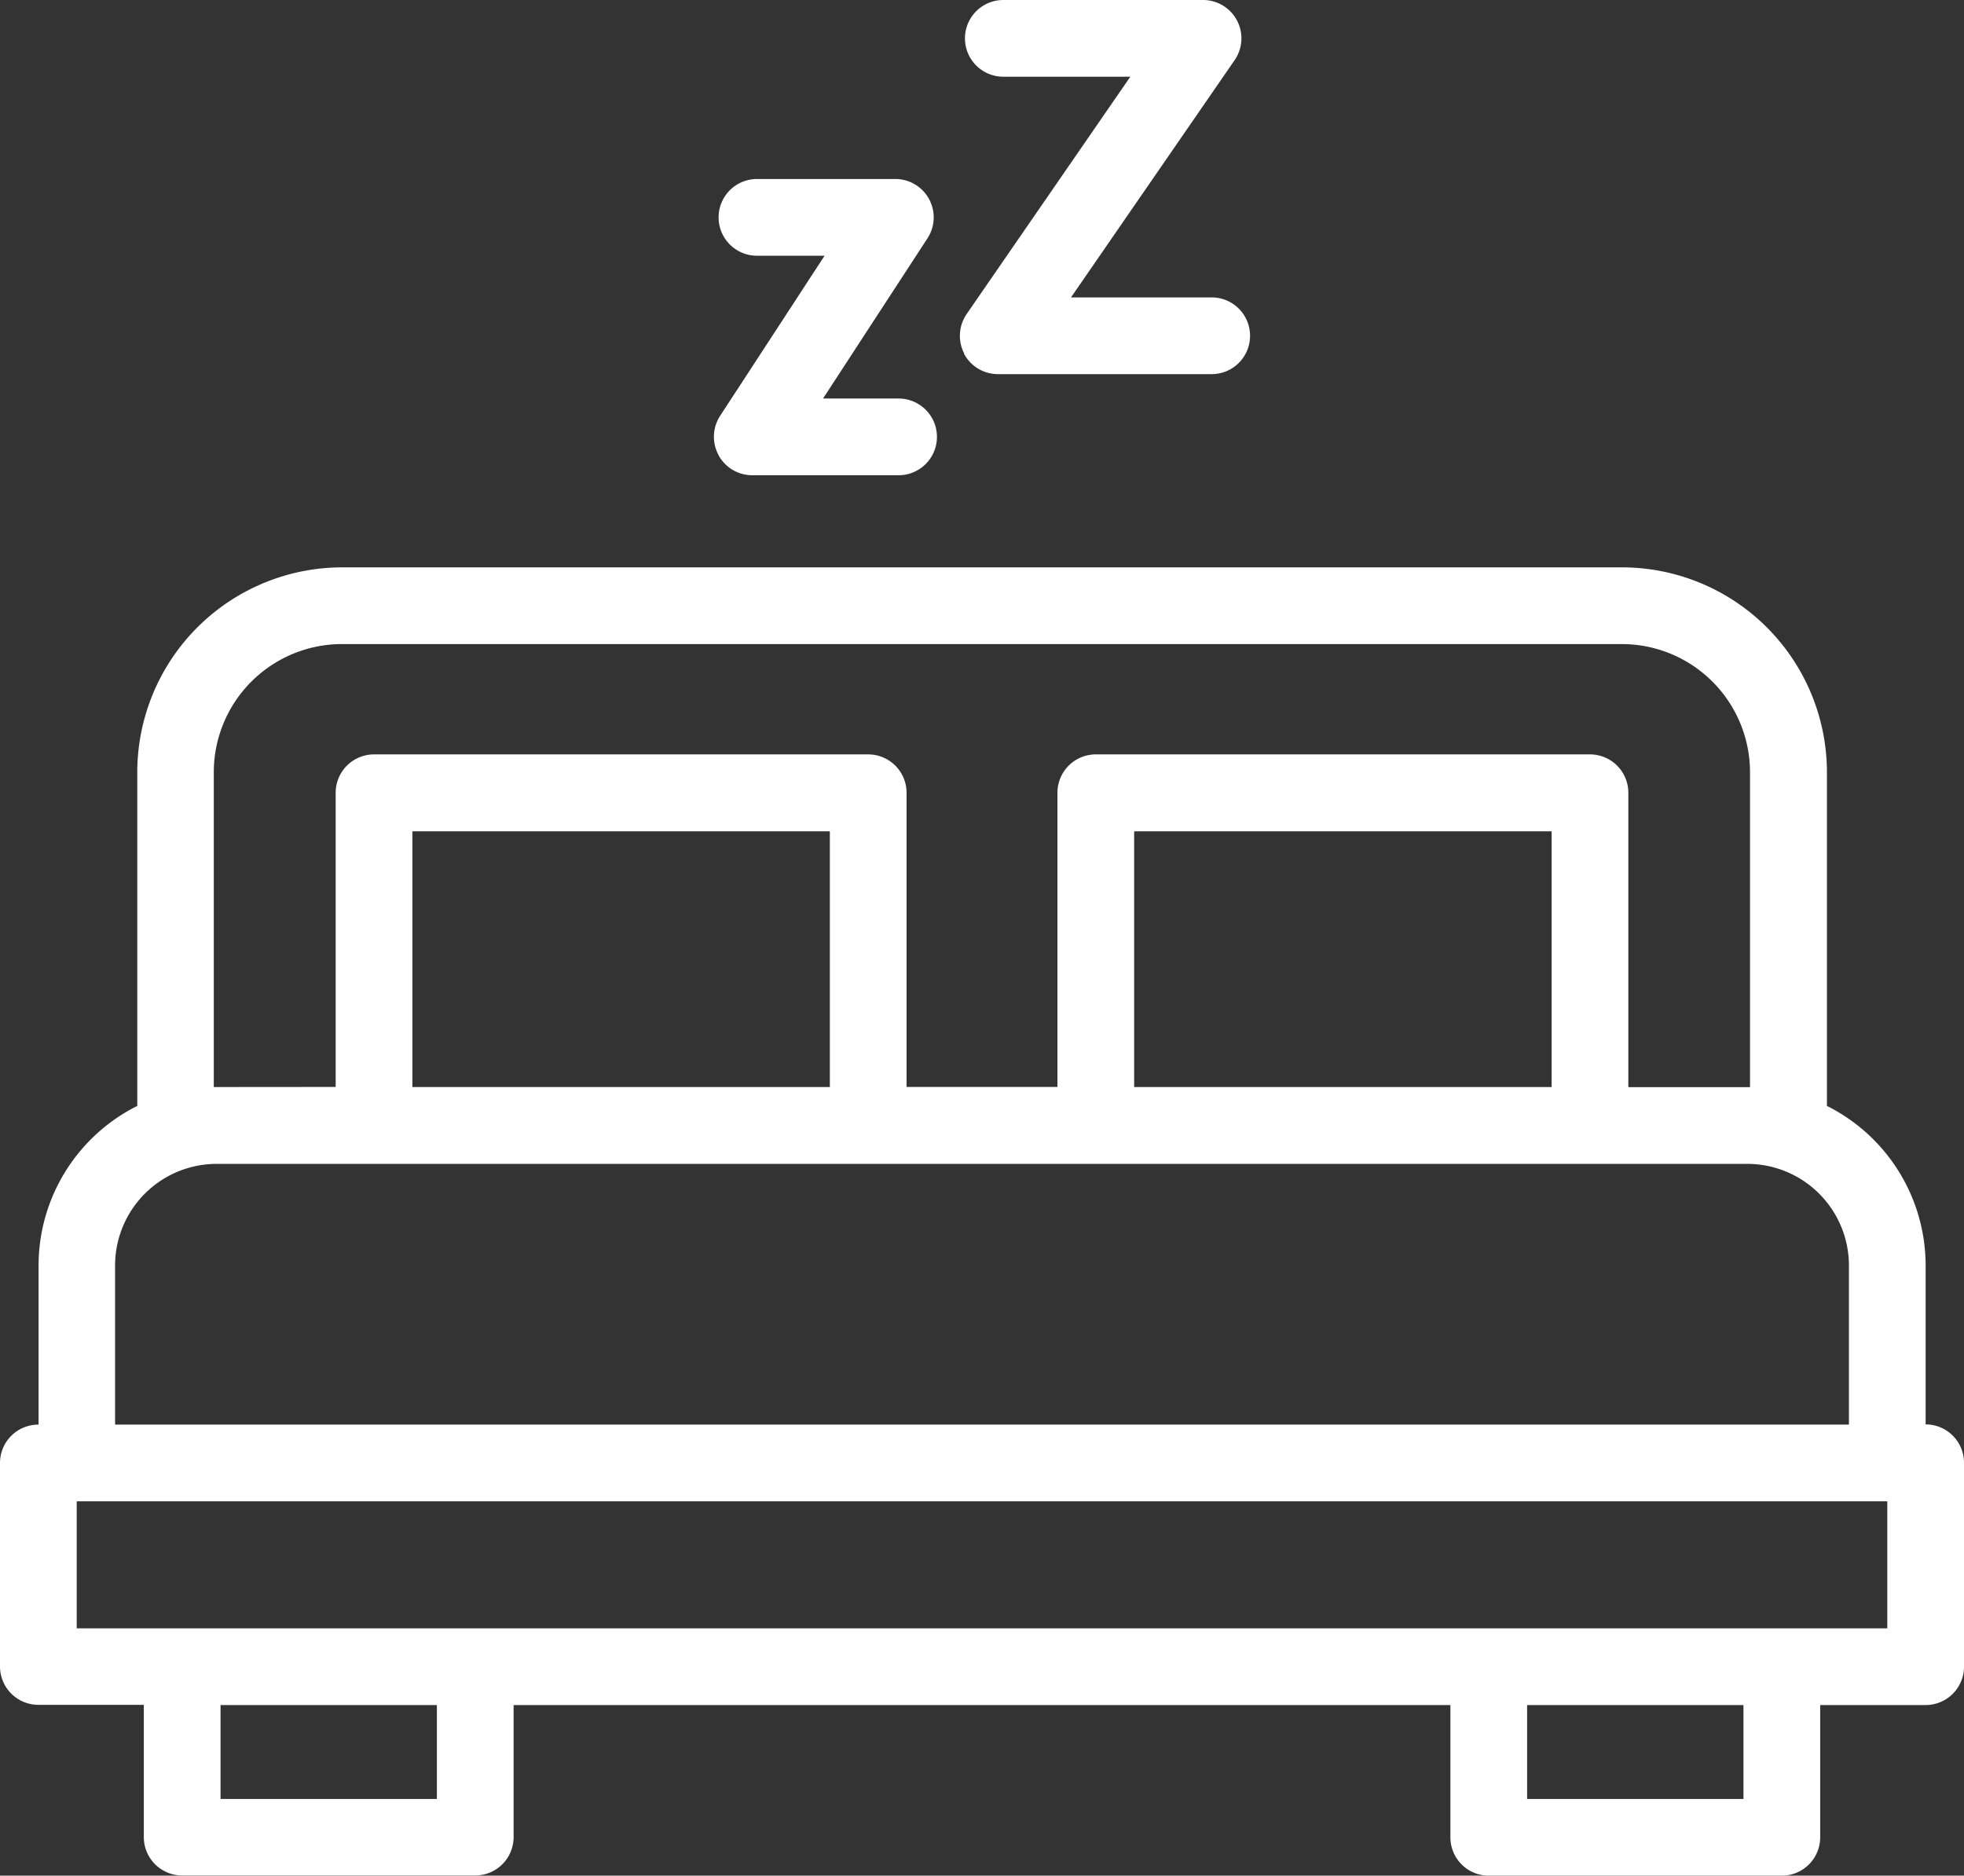 <svg id="Capa_1" data-name="Capa 1" xmlns="http://www.w3.org/2000/svg" viewBox="0 0 384 366.73"><rect x="0" y="0" width="384" height="366.73" fill="#333333" stroke="none"/><defs><style>.cls-1{fill:#fff;}</style></defs><path class="cls-1" d="m684.5 595.54v-31.12a34.91 34.91 0 0 0-19.3-31.19v-65.3a40.09 40.09 0 0 0-40-40h-250.36a40.09 40.09 0 0 0-40 40v65.3a34.91 34.91 0 0 0-19.3 31.19v31.12a7.5 7.5 0 0 0-7.54 7.46v39.83a7.5 7.5 0 0 0 7.5 7.5h20.62v25.86a7.49 7.49 0 0 0 7.5 7.5h57.3a7.5 7.5 0 0 0 7.5-7.5v-25.82h183.16v25.86a7.5 7.5 0 0 0 7.5 7.5h57.3a7.5 7.5 0 0 0 7.5-7.5v-25.86h20.62a7.5 7.5 0 0 0 7.5-7.5v-39.87a7.5 7.5 0 0 0-7.5-7.5zm-334.7-66v-61.61a25.07 25.07 0 0 1 25.05-25h250.31a25.07 25.07 0 0 1 25 25v61.63h-23.79v-57.56a7.5 7.5 0 0 0-7.5-7.5h-96.62a7.5 7.5 0 0 0-7.5 7.5v57.52h-29.5v-57.52a7.5 7.5 0 0 0-7.5-7.5h-96.62a7.5 7.5 0 0 0-7.5 7.5v57.52zm261.57 0h-81.62v-50h81.62zm-141.12 0h-81.62v-50h81.62zm-139.75 34.88a19.88 19.88 0 0 1 19.86-19.86h299.28a19.88 19.88 0 0 1 19.86 19.86v31.12h-339zm62.92 104.31h-42.3v-18.36h42.3v18.36zm255.46 0h-42.3v-18.36h42.3zm28.12-33.36h-354v-24.83h354zm0 0" transform="translate(-308 -317)"/><path class="cls-1" d="m448.49 406a7.49 7.49 0 0 0 6.6 3.92h28.6a7.5 7.5 0 0 0 0-15h-14.77l20.39-31.28a7.5 7.5 0 0 0-6.31-11.64h-27a7.5 7.5 0 1 0 0 15h13.22l-20.42 31.3a7.51 7.51 0 0 0-.31 7.67zm0 0" transform="translate(-308 -317)"/><path class="cls-1" d="m496.48 386.15a7.5 7.5 0 0 0 6.64 4h41.79a7.5 7.5 0 0 0 0-15h-27.51l32-46.4a7.5 7.5 0 0 0-6.17-11.75h-39.06a7.5 7.5 0 0 0 0 15h24.83l-32 46.4a7.5 7.5 0 0 0-.46 7.75zm0 0" transform="translate(-308 -317)"/></svg>